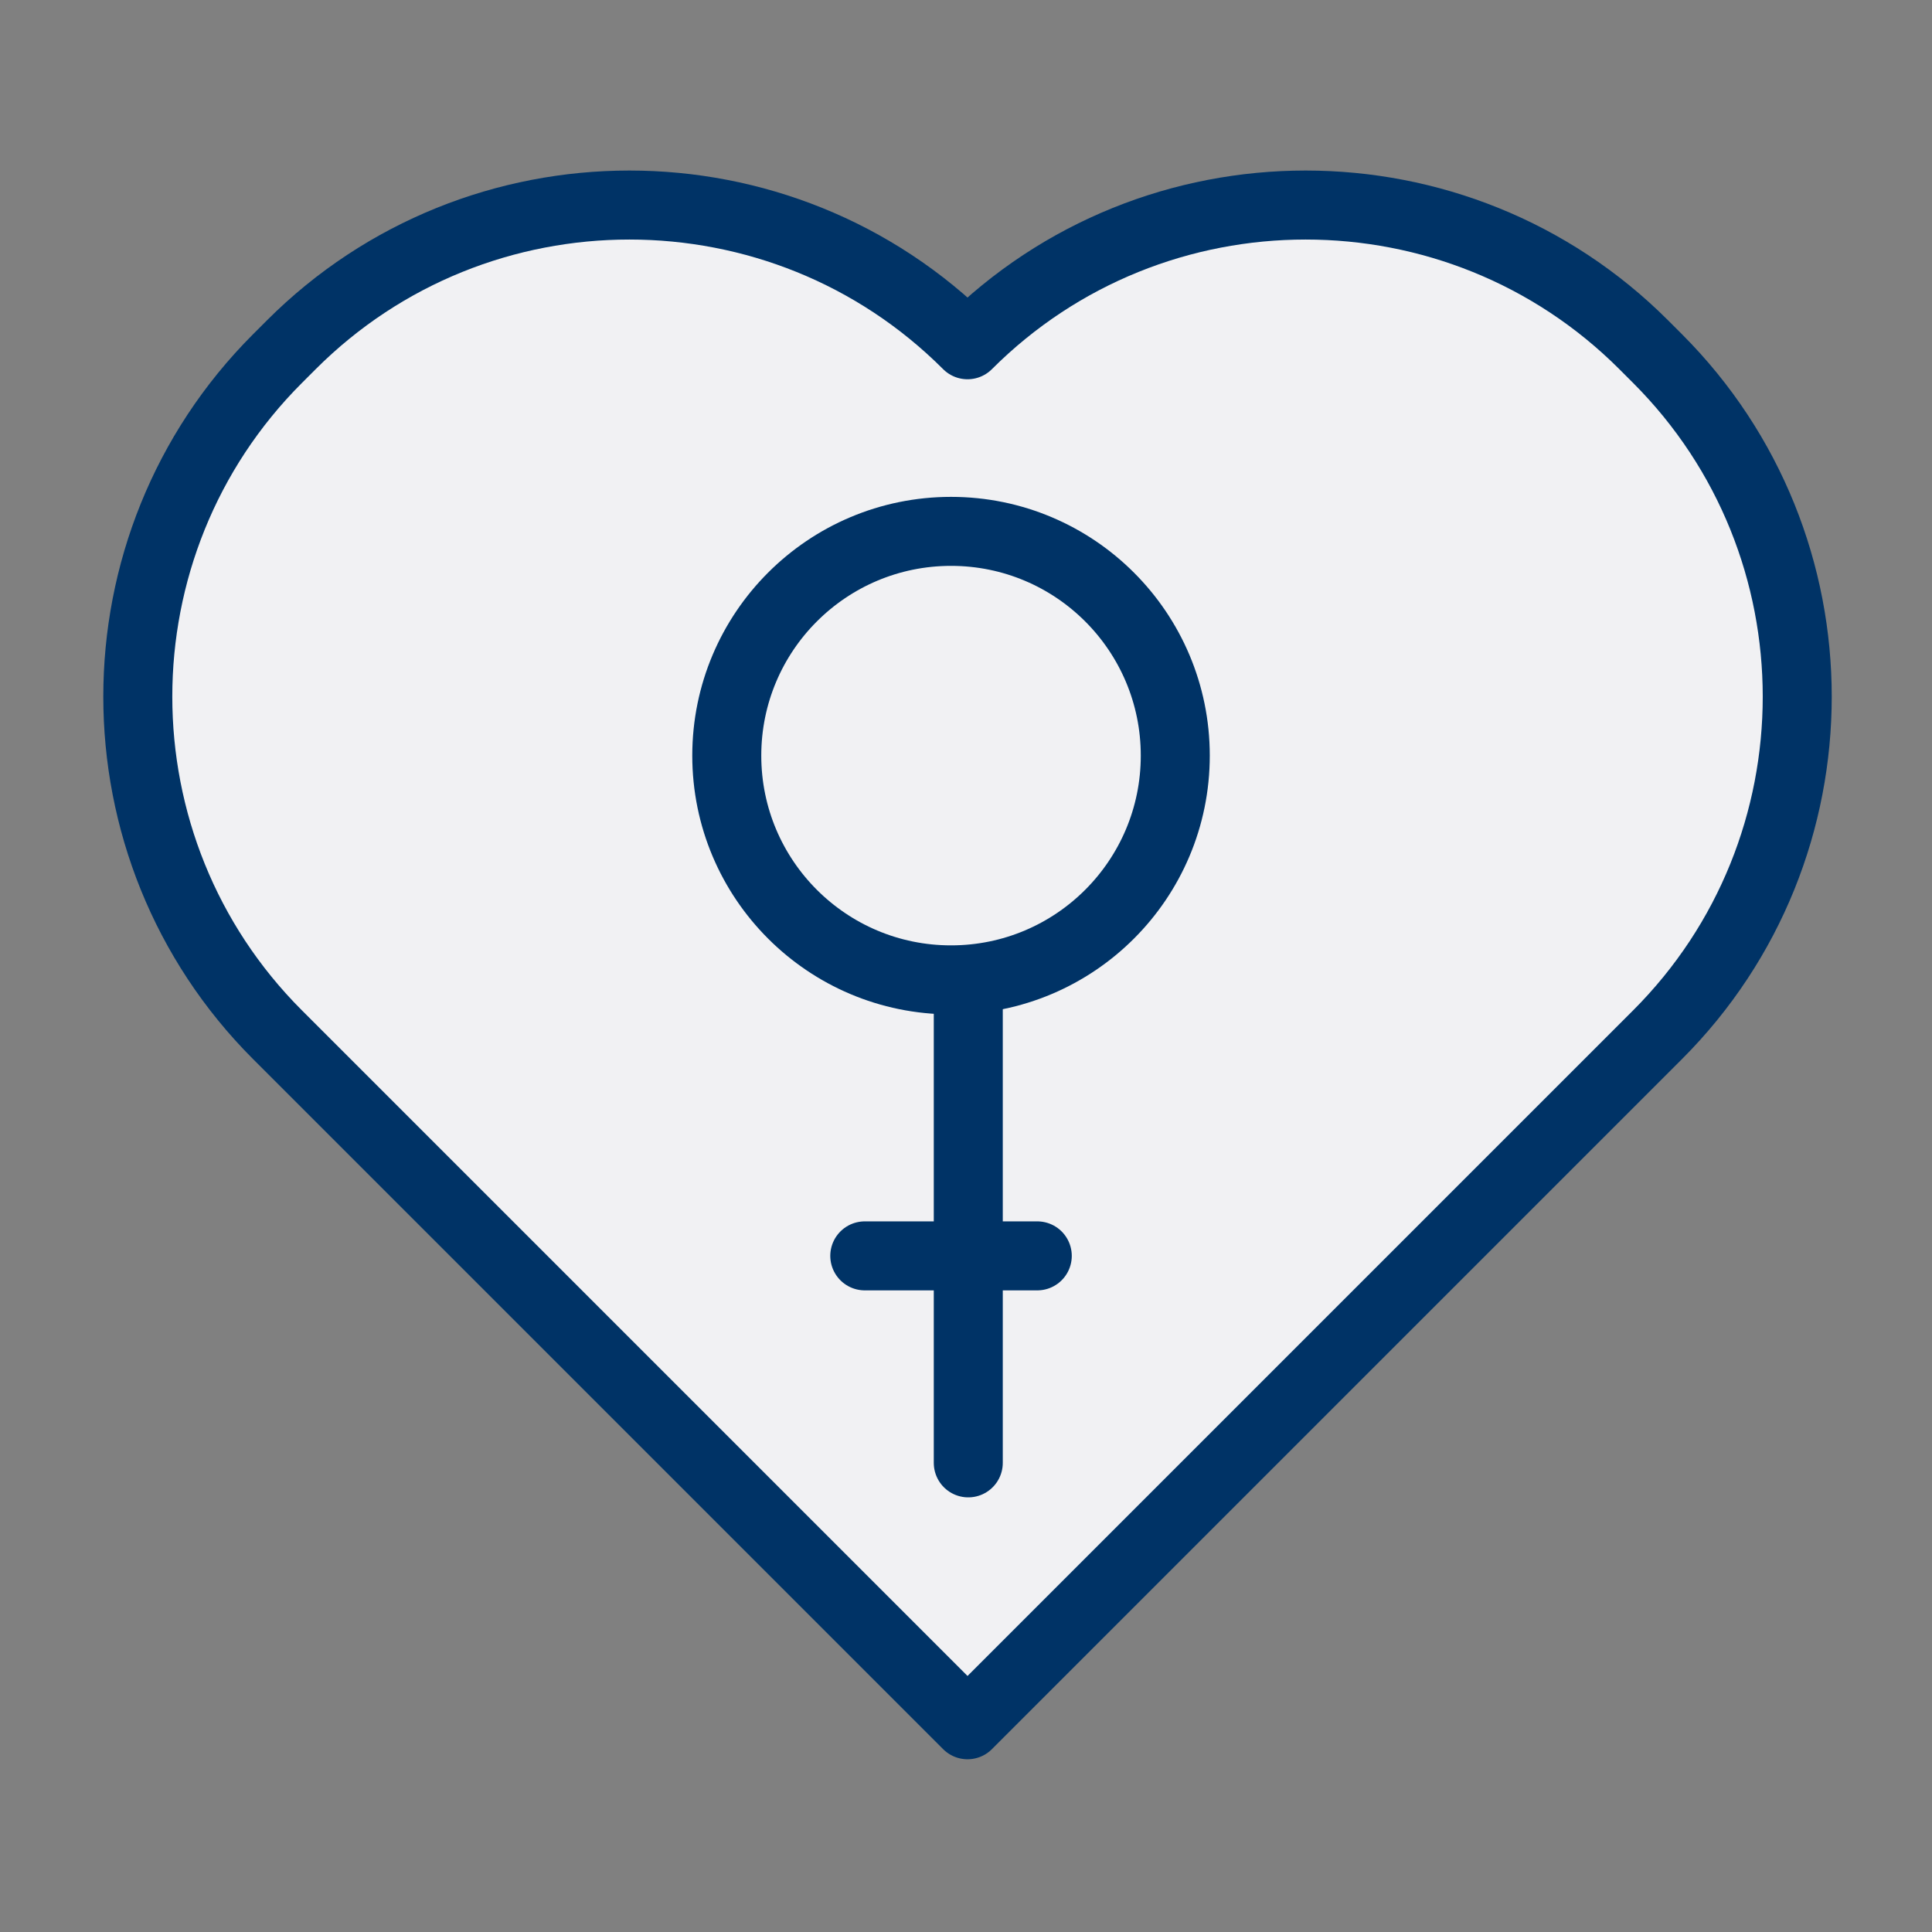 <?xml version="1.0" encoding="utf-8"?>
<!-- Generator: Adobe Illustrator 25.0.1, SVG Export Plug-In . SVG Version: 6.00 Build 0)  -->
<svg version="1.1" id="Layer_1" xmlns="http://www.w3.org/2000/svg" xmlns:xlink="http://www.w3.org/1999/xlink" x="0px" y="0px"
	 viewBox="0 0 56 56" style="enable-background:new 0 0 56 56;" xml:space="preserve">
<rect x="0" y="0" width="56" height="56" fill="#808080" stroke="none"/>
<style type="text/css">
	.st0{fill:#F1F1F3;stroke:#003366;stroke-width:2;stroke-linecap:round;stroke-linejoin:round;}
	.st1{fill:none;stroke:#003366;stroke-width:2;stroke-linecap:round;stroke-linejoin:round;}
</style>
<g id="Group_19" transform="translate(-735.656 -1090.107)">
	<path id="Path_62" class="st0" d="M763.7,1140.1l-20-20c-5.4-5.4-5.4-14.2,0-19.6l0.4-0.4c5.4-5.4,14.2-5.4,19.6,0l0,0
		c5.4-5.4,14.2-5.4,19.6,0l0.4,0.4c5.4,5.4,5.4,14.2,0,19.6L763.7,1140.1z"/>
	<g id="Group_18" transform="translate(753.222 1100.509)">
		<circle id="Ellipse_13" class="st0" cx="10" cy="11.5" r="6.5"/>
		<line id="Line_19" class="st1" x1="10.5" y1="32" x2="10.5" y2="18"/>
		<line id="Line_20" class="st1" x1="7.5" y1="26" x2="12.5" y2="26"/>
	</g>
</g>
</svg>
